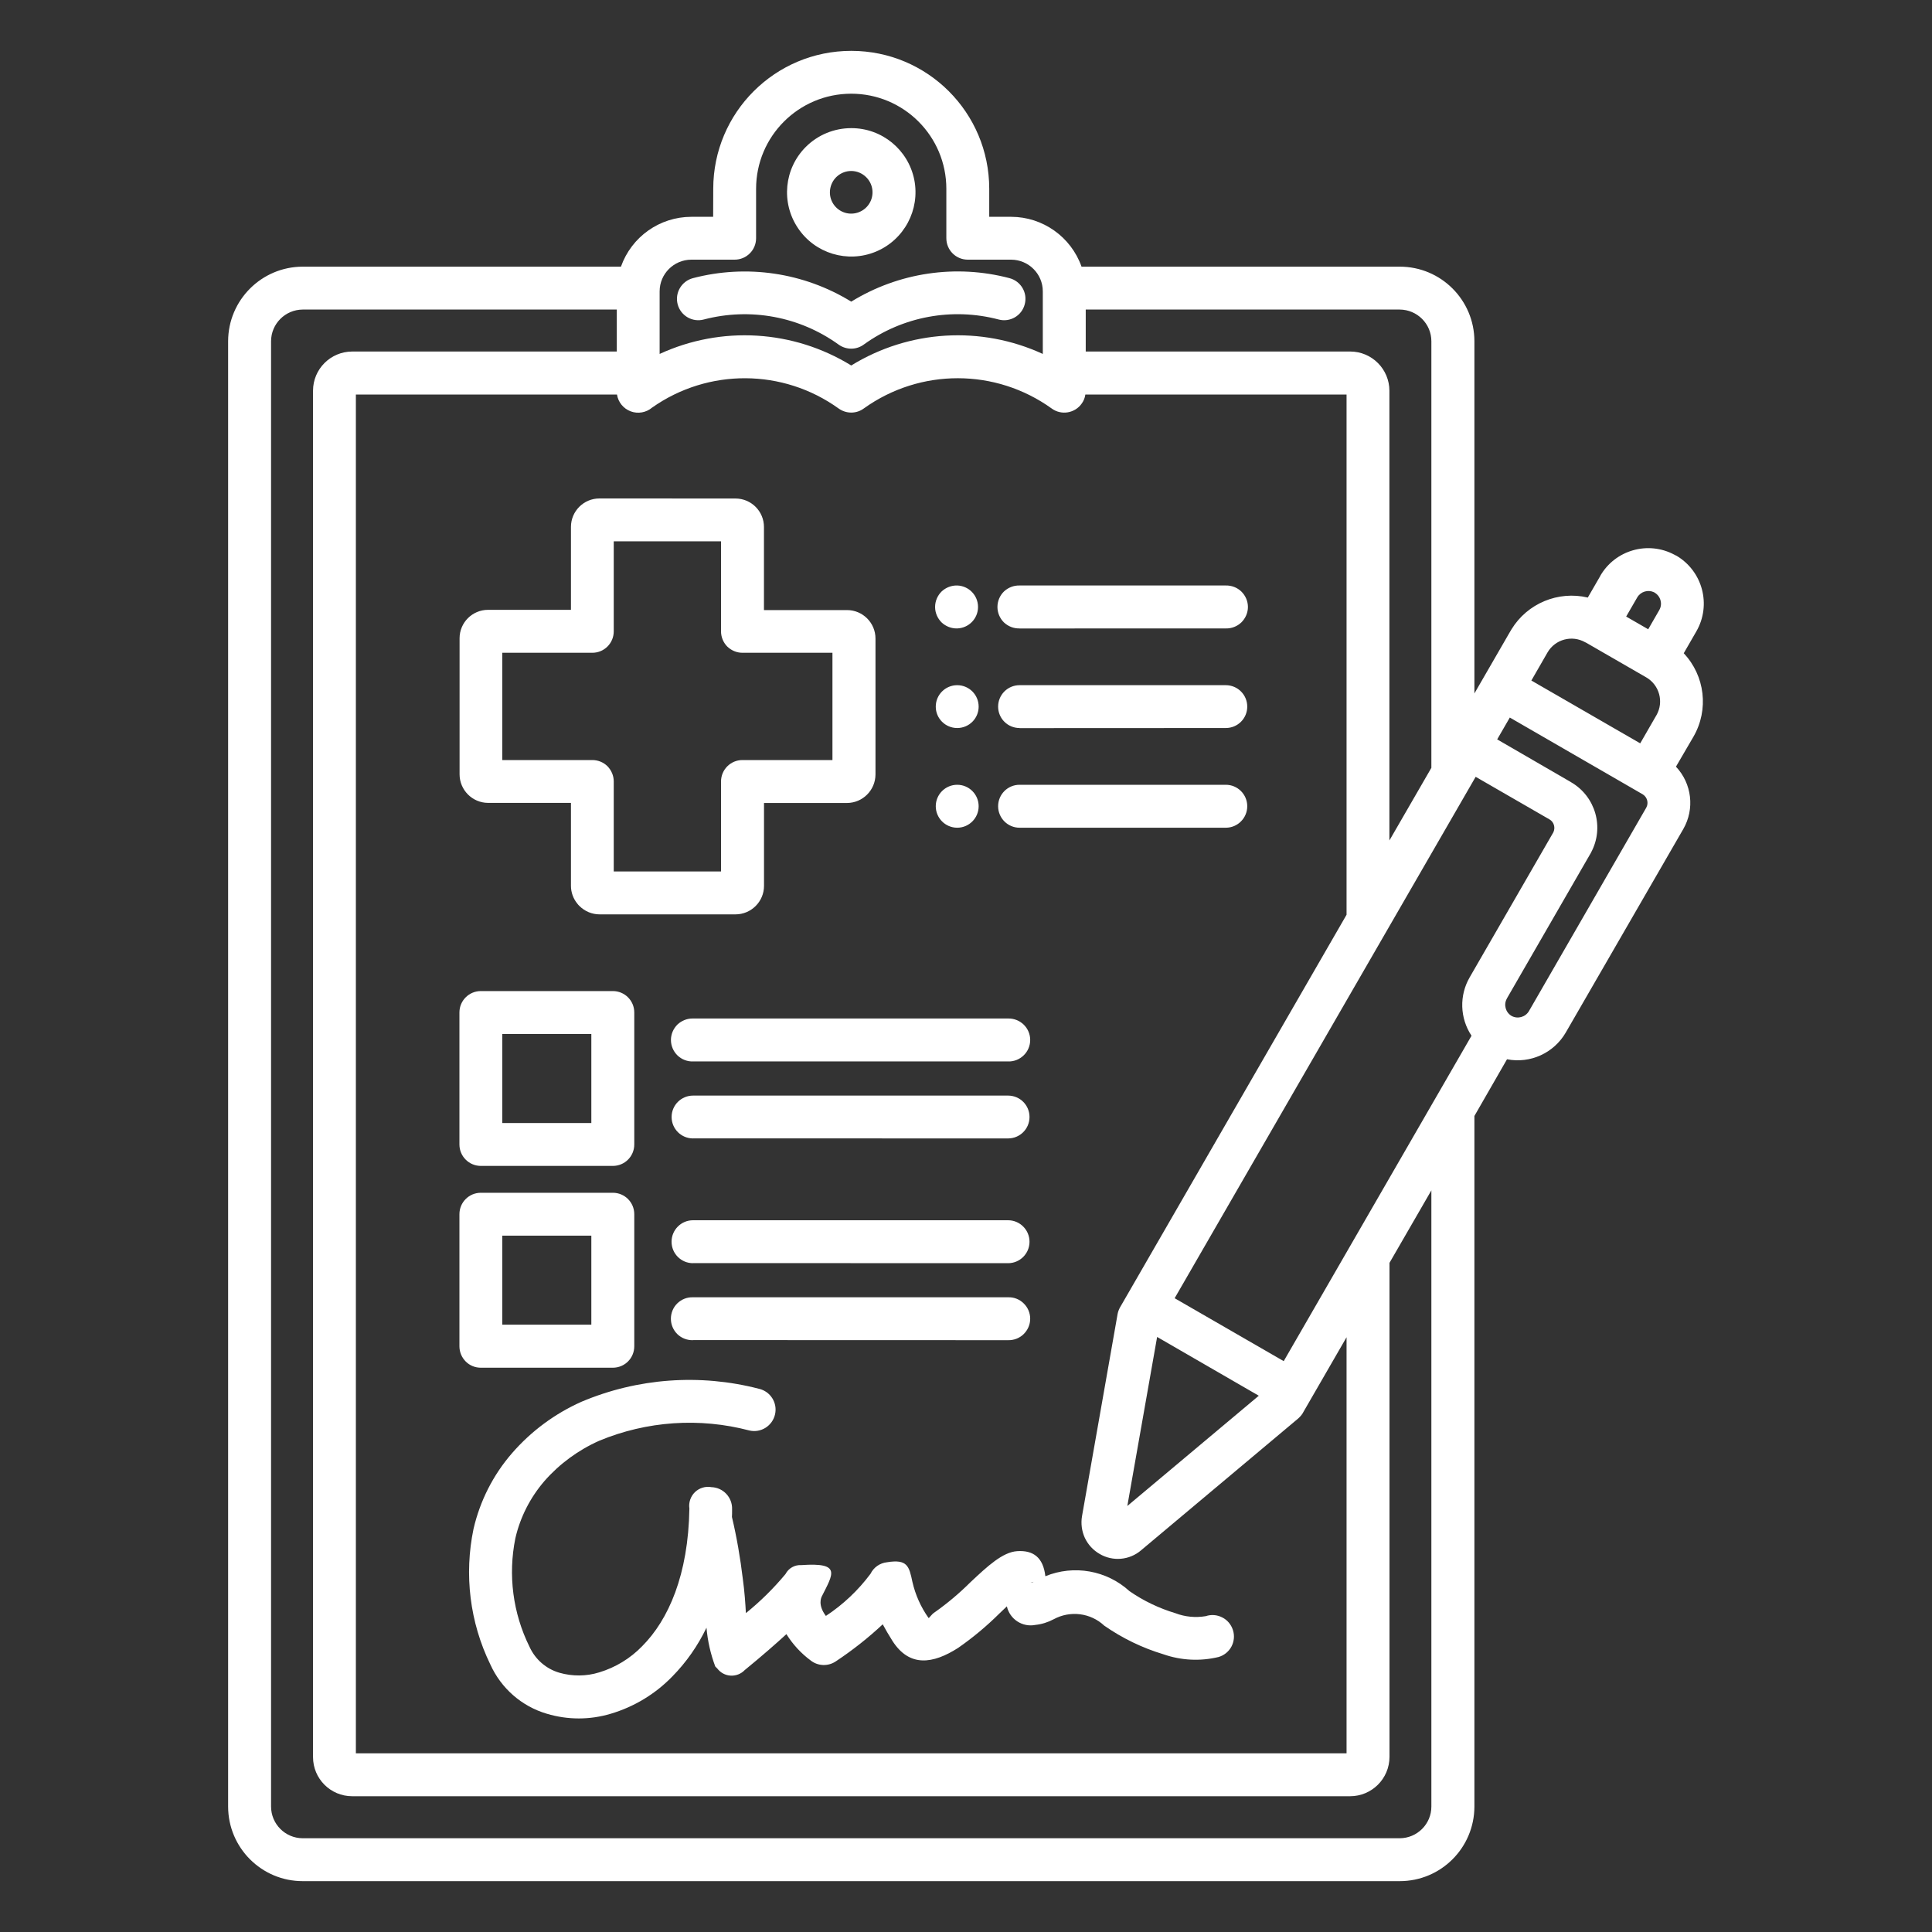 <svg width="40" height="40" viewBox="0 0 40 40" fill="none" xmlns="http://www.w3.org/2000/svg">
<rect x="0" y="0" width="40" height="40" fill="#333333" stroke="none"/>
<path fill-rule="evenodd" clip-rule="evenodd" d="M13.657 7.328C14.935 6.739 16.424 6.828 17.624 7.567C18.823 6.828 20.312 6.739 21.59 7.328V6.032C21.59 5.67 21.296 5.378 20.935 5.376H20.037C19.791 5.376 19.593 5.178 19.593 4.932V3.909C19.593 2.821 18.712 1.94 17.624 1.94C16.537 1.94 15.654 2.821 15.654 3.909V4.932C15.654 5.05 15.607 5.164 15.524 5.246C15.441 5.329 15.329 5.376 15.21 5.376H14.312C13.951 5.378 13.657 5.67 13.657 6.032V7.329L13.657 7.328ZM14.348 26.151V26.153C14.102 26.153 13.904 25.954 13.904 25.709C13.904 25.464 14.102 25.264 14.348 25.264H20.871C21.116 25.264 21.315 25.464 21.315 25.709C21.315 25.954 21.116 26.153 20.871 26.153L14.348 26.151ZM14.348 27.745V27.747C14.227 27.75 14.111 27.706 14.024 27.622C13.938 27.537 13.89 27.423 13.89 27.303C13.89 27.183 13.938 27.067 14.024 26.984C14.111 26.9 14.227 26.854 14.348 26.859H20.871C20.991 26.854 21.107 26.9 21.193 26.984C21.28 27.067 21.329 27.183 21.329 27.303C21.329 27.423 21.28 27.537 21.193 27.622C21.107 27.706 20.991 27.75 20.871 27.747L14.348 27.745ZM9.955 24.695H12.688C12.934 24.695 13.132 24.893 13.132 25.139V27.873C13.132 28.119 12.934 28.317 12.688 28.317H9.955C9.838 28.317 9.724 28.272 9.641 28.187C9.559 28.104 9.512 27.992 9.512 27.873V25.139C9.512 24.893 9.71 24.695 9.955 24.695ZM12.245 25.583H10.399V27.426H12.243V25.583H12.245ZM14.349 21.975V21.976C14.229 21.98 14.112 21.934 14.026 21.851C13.94 21.767 13.891 21.651 13.891 21.531C13.891 21.412 13.94 21.297 14.026 21.212C14.112 21.13 14.229 21.084 14.349 21.087H20.871C20.992 21.084 21.107 21.13 21.193 21.212C21.281 21.297 21.329 21.412 21.329 21.531C21.329 21.651 21.281 21.767 21.193 21.851C21.107 21.934 20.992 21.98 20.871 21.976L14.349 21.975ZM14.349 23.569V23.57C14.104 23.57 13.905 23.372 13.905 23.126C13.905 22.881 14.104 22.683 14.349 22.683H20.871C21.117 22.683 21.315 22.881 21.315 23.126C21.315 23.372 21.116 23.57 20.871 23.57L14.349 23.569ZM9.956 20.519H12.688C12.934 20.519 13.132 20.717 13.132 20.962V23.695C13.132 23.941 12.934 24.139 12.688 24.139H9.956C9.71 24.139 9.512 23.94 9.512 23.695V20.962C9.512 20.717 9.71 20.519 9.956 20.519ZM12.245 21.408H10.399V23.251H12.243V21.408H12.245ZM15.713 28.754V28.753C15.952 28.808 16.101 29.045 16.046 29.284C15.991 29.522 15.754 29.672 15.516 29.617C14.484 29.345 13.391 29.42 12.407 29.829C11.973 30.022 11.585 30.306 11.273 30.662C10.979 31.003 10.771 31.409 10.67 31.848C10.516 32.608 10.618 33.398 10.962 34.093C11.081 34.356 11.307 34.553 11.584 34.633C11.852 34.709 12.138 34.708 12.405 34.625C12.743 34.523 13.049 34.337 13.295 34.083C13.84 33.536 14.251 32.606 14.273 31.233C14.254 31.108 14.298 30.981 14.388 30.893C14.479 30.806 14.605 30.767 14.73 30.79C14.974 30.798 15.165 31.003 15.157 31.247V31.273C15.157 31.318 15.157 31.364 15.154 31.407C15.254 31.829 15.327 32.256 15.379 32.687C15.416 32.956 15.432 33.2 15.443 33.398C15.742 33.156 16.016 32.886 16.263 32.589C16.326 32.467 16.456 32.395 16.591 32.404C17.426 32.345 17.248 32.586 17.015 33.051C17.004 33.073 16.926 33.228 17.099 33.456C17.456 33.221 17.768 32.926 18.023 32.584C18.088 32.451 18.216 32.361 18.363 32.345C18.788 32.275 18.823 32.429 18.891 32.754V32.753C18.952 33.02 19.065 33.272 19.223 33.496C19.235 33.515 19.273 33.429 19.362 33.373H19.363C19.621 33.19 19.863 32.986 20.088 32.762C20.446 32.425 20.76 32.134 21.06 32.115C21.393 32.093 21.599 32.245 21.643 32.634C22.235 32.392 22.913 32.512 23.385 32.943C23.676 33.145 23.998 33.298 24.337 33.4C24.535 33.476 24.752 33.496 24.963 33.461C25.076 33.423 25.199 33.432 25.305 33.487C25.412 33.54 25.491 33.636 25.527 33.75C25.563 33.864 25.551 33.987 25.495 34.092C25.438 34.197 25.341 34.275 25.227 34.307C24.849 34.398 24.454 34.378 24.087 34.25C23.649 34.118 23.237 33.918 22.862 33.657C22.579 33.392 22.157 33.339 21.815 33.525C21.698 33.587 21.57 33.628 21.437 33.642C21.168 33.695 20.907 33.525 20.846 33.258C20.798 33.304 20.746 33.354 20.69 33.407C20.427 33.668 20.142 33.906 19.837 34.118C19.318 34.45 18.829 34.525 18.476 33.971C18.396 33.845 18.332 33.734 18.277 33.631V33.629C17.974 33.912 17.649 34.168 17.304 34.397C17.146 34.503 16.938 34.497 16.788 34.381C16.587 34.233 16.415 34.047 16.282 33.833C16.068 34.029 15.79 34.273 15.435 34.564L15.418 34.578C15.343 34.656 15.237 34.698 15.127 34.692C15.018 34.686 14.918 34.633 14.851 34.545C14.837 34.532 14.823 34.519 14.809 34.503C14.712 34.245 14.651 33.975 14.627 33.7C14.448 34.073 14.21 34.414 13.92 34.709C13.568 35.072 13.13 35.337 12.646 35.481C12.213 35.611 11.754 35.611 11.321 35.481C10.801 35.328 10.374 34.954 10.151 34.459C9.727 33.589 9.606 32.601 9.804 31.653C9.938 31.075 10.21 30.537 10.599 30.089C10.996 29.631 11.488 29.267 12.041 29.021C13.202 28.531 14.493 28.437 15.712 28.753L15.713 28.754ZM21.398 32.751C21.337 32.759 21.307 32.764 21.381 32.759V32.758C21.387 32.758 21.393 32.755 21.398 32.75V32.751ZM19.818 17.137C19.573 17.137 19.374 16.937 19.374 16.692C19.374 16.447 19.573 16.248 19.818 16.248C20.063 16.248 20.262 16.447 20.262 16.692C20.262 16.937 20.063 17.137 19.818 17.137ZM21.109 17.137C20.863 17.137 20.665 16.937 20.665 16.692C20.665 16.447 20.863 16.248 21.109 16.248H25.379C25.624 16.248 25.823 16.447 25.823 16.692C25.823 16.937 25.624 17.137 25.379 17.137H21.109ZM19.818 15.073C19.573 15.073 19.374 14.875 19.374 14.63C19.374 14.384 19.573 14.186 19.818 14.186C20.063 14.186 20.262 14.384 20.262 14.63C20.262 14.875 20.063 15.073 19.818 15.073ZM21.109 15.075V15.073C20.863 15.073 20.665 14.875 20.665 14.63C20.665 14.384 20.863 14.186 21.109 14.186H25.379C25.624 14.186 25.823 14.384 25.823 14.63C25.823 14.875 25.624 15.073 25.379 15.073L21.109 15.075ZM19.818 13.011C19.698 13.014 19.582 12.969 19.494 12.886C19.409 12.801 19.36 12.686 19.36 12.567C19.36 12.447 19.409 12.331 19.494 12.247C19.582 12.164 19.698 12.119 19.818 12.122C20.059 12.13 20.249 12.326 20.249 12.567C20.249 12.806 20.059 13.003 19.818 13.011ZM21.109 13.012V13.011C20.988 13.014 20.873 12.969 20.785 12.886C20.699 12.801 20.651 12.686 20.651 12.567C20.651 12.447 20.699 12.331 20.785 12.247C20.873 12.164 20.988 12.119 21.109 12.122H25.379C25.498 12.119 25.615 12.164 25.701 12.247C25.787 12.331 25.837 12.447 25.837 12.567C25.837 12.686 25.787 12.801 25.701 12.886C25.615 12.969 25.498 13.014 25.379 13.011L21.109 13.012ZM34.123 13.031L34.354 12.63L34.355 12.628C34.426 12.503 34.382 12.344 34.258 12.27L34.246 12.262H34.245C34.121 12.203 33.971 12.247 33.899 12.366L33.668 12.765L34.124 13.028L34.123 13.031ZM32.87 12.378L33.132 11.925V11.922C33.441 11.386 34.123 11.192 34.669 11.486L34.701 11.503V11.501C35.251 11.82 35.438 12.522 35.121 13.072L34.86 13.525C35.301 13.992 35.383 14.694 35.062 15.251L34.699 15.873C35.029 16.223 35.09 16.748 34.851 17.164L32.416 21.38C32.169 21.803 31.682 22.025 31.201 21.931L30.526 23.105V37.403C30.524 38.256 29.834 38.947 28.98 38.947H6.266C5.415 38.947 4.724 38.256 4.723 37.403V7.065C4.724 6.214 5.415 5.523 6.266 5.521H12.856C13.075 4.903 13.657 4.49 14.312 4.489H14.765L14.767 3.909C14.767 2.331 16.046 1.053 17.625 1.053C19.203 1.053 20.481 2.331 20.481 3.909V4.489H20.936C21.59 4.49 22.174 4.904 22.392 5.521H28.981C29.834 5.521 30.525 6.212 30.526 7.065V14.357L31.259 13.088C31.27 13.067 31.281 13.048 31.294 13.029C31.623 12.492 32.259 12.228 32.872 12.371L32.87 12.378ZM24.323 26.88L26.578 28.181L30.466 21.444L30.465 21.442C30.224 21.078 30.21 20.609 30.429 20.233L32.156 17.24L32.163 17.228H32.162C32.182 17.184 32.187 17.134 32.174 17.087C32.16 17.034 32.126 16.99 32.079 16.964L30.552 16.083L24.321 26.876L24.323 26.88ZM26.062 28.897L23.957 27.68L23.34 31.18L26.062 28.897ZM31.704 14.089L33.959 15.39L34.296 14.805V14.806C34.451 14.531 34.357 14.184 34.085 14.025L32.844 13.309L32.819 13.297C32.546 13.142 32.199 13.236 32.041 13.506L31.704 14.092L31.704 14.089ZM30.999 15.309L32.527 16.194V16.195C33.035 16.489 33.219 17.133 32.941 17.65C32.937 17.661 32.93 17.672 32.924 17.681L31.198 20.673V20.675C31.127 20.8 31.171 20.959 31.294 21.033C31.421 21.103 31.58 21.059 31.654 20.936L34.084 16.722C34.138 16.625 34.104 16.501 34.008 16.444L31.259 14.856L30.996 15.311L30.999 15.309ZM29.635 24.643V37.403C29.635 37.765 29.341 38.057 28.98 38.059H6.266C5.905 38.057 5.613 37.765 5.612 37.403V7.065C5.613 6.704 5.905 6.412 6.266 6.409H12.77V7.278H7.292C6.843 7.279 6.481 7.642 6.481 8.089V36.379C6.481 36.826 6.843 37.189 7.292 37.189H27.952C28.402 37.189 28.767 36.825 28.768 36.374V26.146L29.637 24.642L29.635 24.643ZM27.879 27.686L26.977 29.248V29.25C26.951 29.294 26.916 29.334 26.877 29.369L23.624 32.098C23.384 32.303 23.038 32.333 22.766 32.172C22.632 32.095 22.526 31.979 22.46 31.839C22.396 31.698 22.376 31.542 22.402 31.39L23.138 27.209V27.207C23.149 27.148 23.173 27.09 23.205 27.04L27.879 18.939V8.168H22.471C22.462 8.237 22.435 8.303 22.393 8.359C22.326 8.454 22.221 8.518 22.105 8.537C21.99 8.556 21.871 8.528 21.776 8.459C20.615 7.623 19.052 7.621 17.888 8.454C17.734 8.57 17.523 8.571 17.365 8.459C16.213 7.629 14.662 7.621 13.501 8.439C13.379 8.542 13.209 8.573 13.059 8.517C12.907 8.46 12.799 8.328 12.774 8.168H7.368V36.301H27.879L27.879 27.686ZM28.766 17.401L29.635 15.897V7.065C29.635 6.704 29.341 6.411 28.98 6.409H22.479V7.278H27.957C28.171 7.278 28.377 7.364 28.529 7.517C28.68 7.668 28.766 7.875 28.766 8.089L28.766 17.401ZM14.571 6.615C14.335 6.678 14.093 6.537 14.03 6.3C13.968 6.064 14.11 5.822 14.346 5.759C15.459 5.467 16.643 5.642 17.624 6.245C18.604 5.642 19.788 5.465 20.901 5.759C21.138 5.822 21.279 6.064 21.216 6.3C21.155 6.537 20.912 6.678 20.676 6.615C19.716 6.362 18.694 6.551 17.89 7.129C17.735 7.247 17.523 7.248 17.365 7.136C16.558 6.553 15.534 6.362 14.571 6.615ZM17.624 2.653C18.259 2.651 18.804 3.1 18.929 3.721C19.052 4.343 18.719 4.967 18.134 5.21C17.548 5.453 16.871 5.248 16.52 4.721C16.166 4.193 16.235 3.49 16.683 3.042C16.933 2.792 17.271 2.653 17.624 2.653L17.624 2.653ZM17.935 3.67C18.084 3.818 18.107 4.051 17.991 4.226C17.874 4.401 17.649 4.47 17.455 4.39C17.26 4.309 17.149 4.103 17.191 3.896C17.232 3.689 17.413 3.54 17.624 3.54C17.74 3.54 17.852 3.587 17.935 3.67ZM12.41 10.32C12.085 10.32 11.821 10.584 11.821 10.909V12.626H10.104C9.779 12.626 9.515 12.89 9.515 13.215V16.034C9.517 16.357 9.779 16.621 10.104 16.623H11.821V18.34C11.821 18.475 11.868 18.606 11.954 18.71C11.967 18.728 11.981 18.743 11.996 18.757C12.107 18.868 12.257 18.931 12.414 18.931H15.228C15.385 18.931 15.535 18.868 15.646 18.757C15.756 18.646 15.818 18.498 15.818 18.342V16.625H17.537C17.862 16.623 18.124 16.36 18.126 16.035V13.22C18.126 12.895 17.862 12.631 17.537 12.631H15.817V10.911C15.817 10.585 15.553 10.321 15.226 10.321L12.41 10.32ZM14.928 11.207H12.707V13.071C12.707 13.317 12.509 13.515 12.264 13.515H10.399V15.736H12.264C12.381 15.736 12.495 15.782 12.578 15.865C12.66 15.95 12.707 16.062 12.707 16.179V18.043H14.928V16.181C14.928 15.935 15.126 15.736 15.371 15.736H17.235V13.515H15.371C15.254 13.515 15.142 13.468 15.057 13.386C14.975 13.303 14.928 13.189 14.928 13.071V11.207Z" fill="white"/>
</svg>
